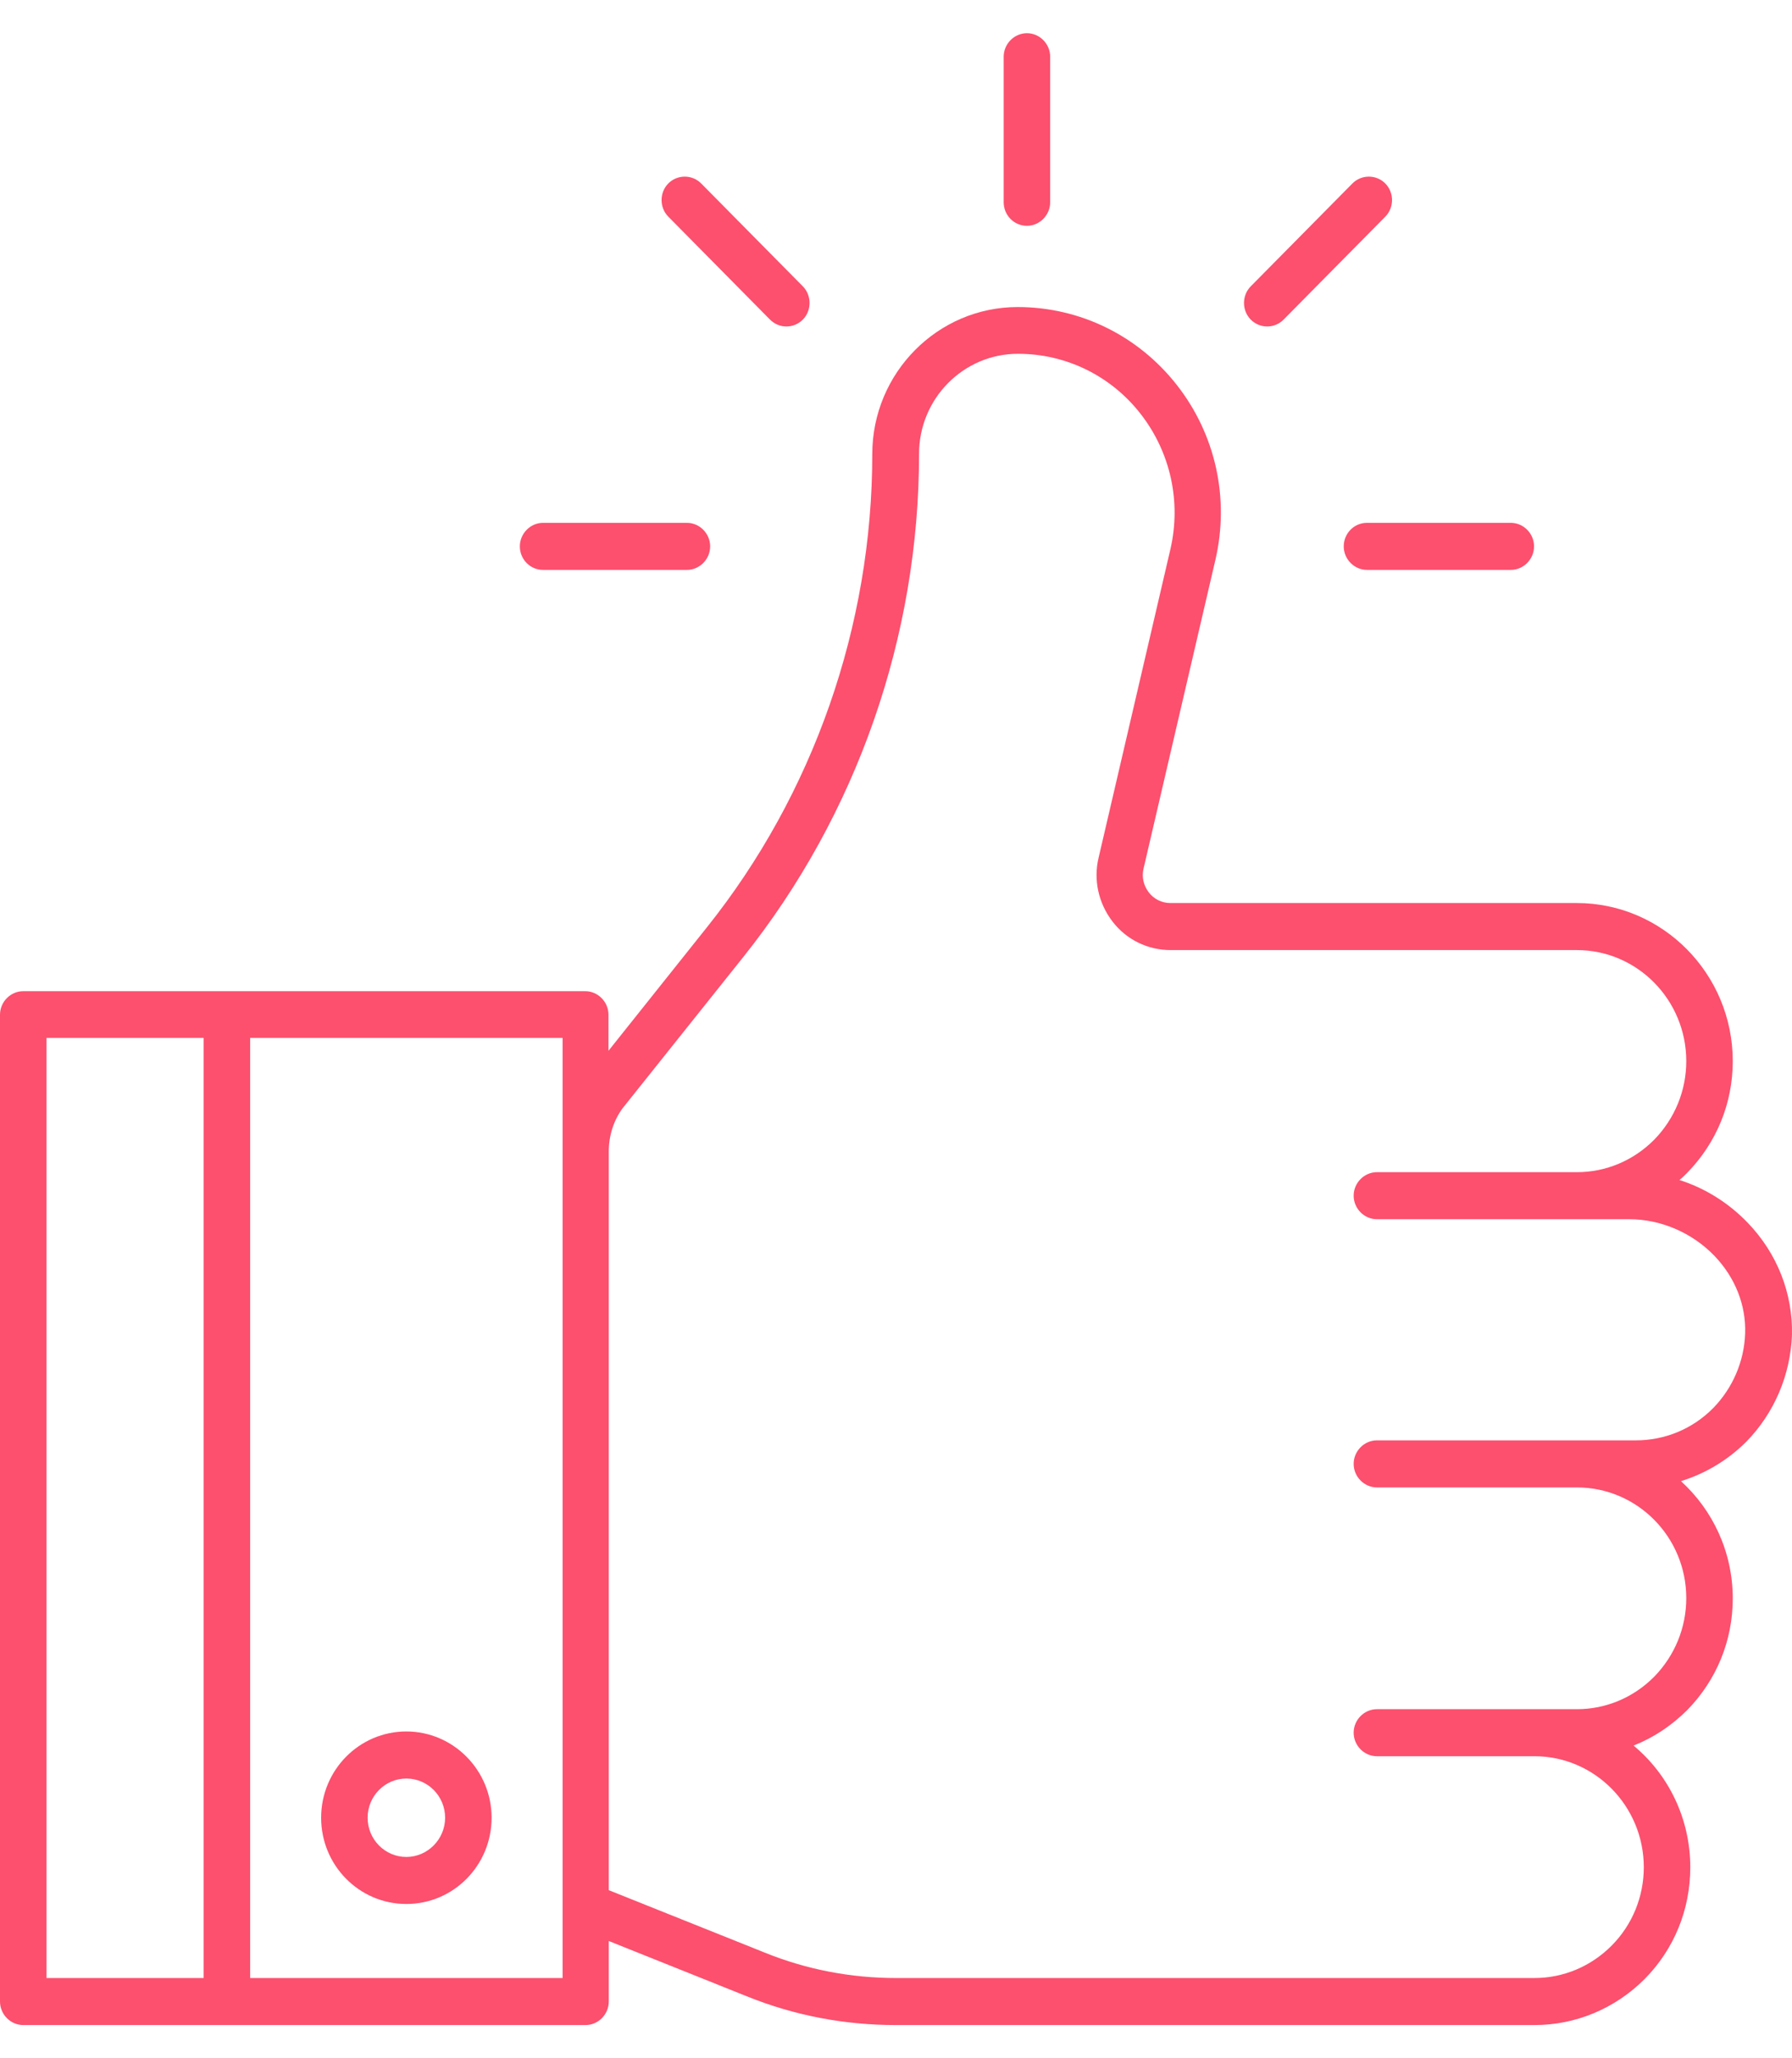 <?xml version="1.0" encoding="UTF-8"?>
<svg xmlns="http://www.w3.org/2000/svg" width="54" height="62" viewBox="0 0 54 62" fill="none">
  <path d="M52.672 36.839C52.093 36.235 51.383 35.791 50.608 35.545C50.692 35.479 50.767 35.403 50.842 35.328C51.729 34.42 52.215 33.23 52.215 31.964C52.215 29.337 50.104 27.202 47.516 27.202H35.271C35.018 27.202 34.776 27.088 34.617 26.88C34.458 26.672 34.402 26.417 34.458 26.172L36.625 16.865C37.055 15.013 36.634 13.095 35.467 11.602C34.299 10.109 32.543 9.249 30.666 9.249C28.256 9.249 26.285 11.233 26.285 13.68C26.285 18.849 24.51 23.923 21.297 27.939L18.336 31.652V30.565C18.336 30.178 18.018 29.857 17.635 29.857H0.701C0.318 29.857 0 30.178 0 30.565V60.291C0 60.679 0.318 61 0.701 61H17.645C18.028 61 18.345 60.679 18.345 60.291V58.468L22.52 60.14C23.95 60.717 25.463 61 26.995 61H46.237C47.479 61 48.665 60.509 49.562 59.611C50.449 58.713 50.935 57.523 50.935 56.247C50.935 54.773 50.272 53.45 49.226 52.581C49.824 52.345 50.365 51.986 50.842 51.513C51.729 50.606 52.215 49.416 52.215 48.15C52.215 46.742 51.608 45.485 50.655 44.616C51.383 44.389 52.056 43.992 52.616 43.435C52.616 43.435 52.616 43.435 52.626 43.425C53.466 42.565 53.952 41.422 53.999 40.213C54.027 38.965 53.56 37.765 52.672 36.839ZM1.401 31.265H6.137V59.583H1.401V31.265ZM16.944 59.583H7.538V31.265H16.953V34.685V57.419V59.583H16.944ZM51.626 42.414C51 43.047 50.169 43.387 49.291 43.387H47.516H41.492C41.109 43.387 40.791 43.709 40.791 44.096C40.791 44.483 41.109 44.805 41.492 44.805H47.516C49.338 44.805 50.814 46.298 50.814 48.14C50.814 49.028 50.468 49.869 49.852 50.502C49.226 51.136 48.394 51.485 47.516 51.485H46.237H41.492C41.109 51.485 40.791 51.806 40.791 52.194C40.791 52.581 41.109 52.902 41.492 52.902H46.237C48.058 52.902 49.534 54.405 49.534 56.247C49.534 57.136 49.188 57.976 48.572 58.6C47.946 59.233 47.115 59.583 46.237 59.583H27.004C25.64 59.583 24.305 59.328 23.044 58.817L18.345 56.937V34.685C18.345 34.203 18.495 33.75 18.756 33.391L22.399 28.827C25.818 24.547 27.695 19.17 27.695 13.671C27.695 12.008 29.031 10.657 30.675 10.657C32.123 10.657 33.477 11.318 34.374 12.471C35.271 13.624 35.598 15.107 35.271 16.534L33.104 25.841C32.945 26.512 33.104 27.211 33.524 27.759C33.944 28.307 34.589 28.619 35.271 28.619H47.516C49.338 28.619 50.814 30.121 50.814 31.964C50.814 32.852 50.468 33.693 49.852 34.326C49.226 34.959 48.394 35.309 47.516 35.309H41.492C41.109 35.309 40.791 35.63 40.791 36.017C40.791 36.405 41.109 36.726 41.492 36.726H47.516H49.095C50.048 36.726 50.991 37.132 51.664 37.831C52.289 38.483 52.616 39.315 52.588 40.165C52.56 41.006 52.215 41.809 51.626 42.414Z" fill="#FC506E"></path>
  <path d="M40.492 16.458C40.492 16.846 40.81 17.167 41.193 17.167H45.527C45.91 17.167 46.227 16.846 46.227 16.458C46.227 16.071 45.91 15.749 45.527 15.749H41.193C40.8 15.749 40.492 16.071 40.492 16.458Z" fill="#FC506E"></path>
  <path d="M16.365 17.167H20.699C21.082 17.167 21.4 16.846 21.4 16.458C21.4 16.071 21.082 15.749 20.699 15.749H16.365C15.982 15.749 15.665 16.071 15.665 16.458C15.665 16.846 15.973 17.167 16.365 17.167Z" fill="#FC506E"></path>
  <path d="M23.203 9.627C23.343 9.768 23.52 9.834 23.698 9.834C23.875 9.834 24.052 9.768 24.193 9.627C24.463 9.353 24.463 8.899 24.193 8.625L21.129 5.526C20.858 5.252 20.41 5.252 20.139 5.526C19.868 5.8 19.868 6.253 20.139 6.527L23.203 9.627Z" fill="#FC506E"></path>
  <path d="M30.946 6.802C31.329 6.802 31.646 6.48 31.646 6.093V1.709C31.646 1.321 31.329 1 30.946 1C30.563 1 30.245 1.321 30.245 1.709V6.093C30.245 6.48 30.553 6.802 30.946 6.802Z" fill="#FC506E"></path>
  <path d="M38.185 9.834C38.362 9.834 38.54 9.768 38.68 9.627L41.744 6.527C42.015 6.253 42.015 5.8 41.744 5.526C41.473 5.252 41.025 5.252 40.754 5.526L37.69 8.625C37.419 8.899 37.419 9.353 37.69 9.627C37.83 9.768 38.008 9.834 38.185 9.834Z" fill="#FC506E"></path>
  <path d="M12.245 52.156C10.826 52.156 9.677 53.319 9.677 54.755C9.677 56.191 10.826 57.353 12.245 57.353C13.665 57.353 14.814 56.191 14.814 54.755C14.814 53.319 13.656 52.156 12.245 52.156ZM12.245 55.936C11.601 55.936 11.078 55.407 11.078 54.755C11.078 54.103 11.601 53.574 12.245 53.574C12.89 53.574 13.413 54.103 13.413 54.755C13.413 55.407 12.881 55.936 12.245 55.936Z" fill="#FC506E"></path>
</svg>
